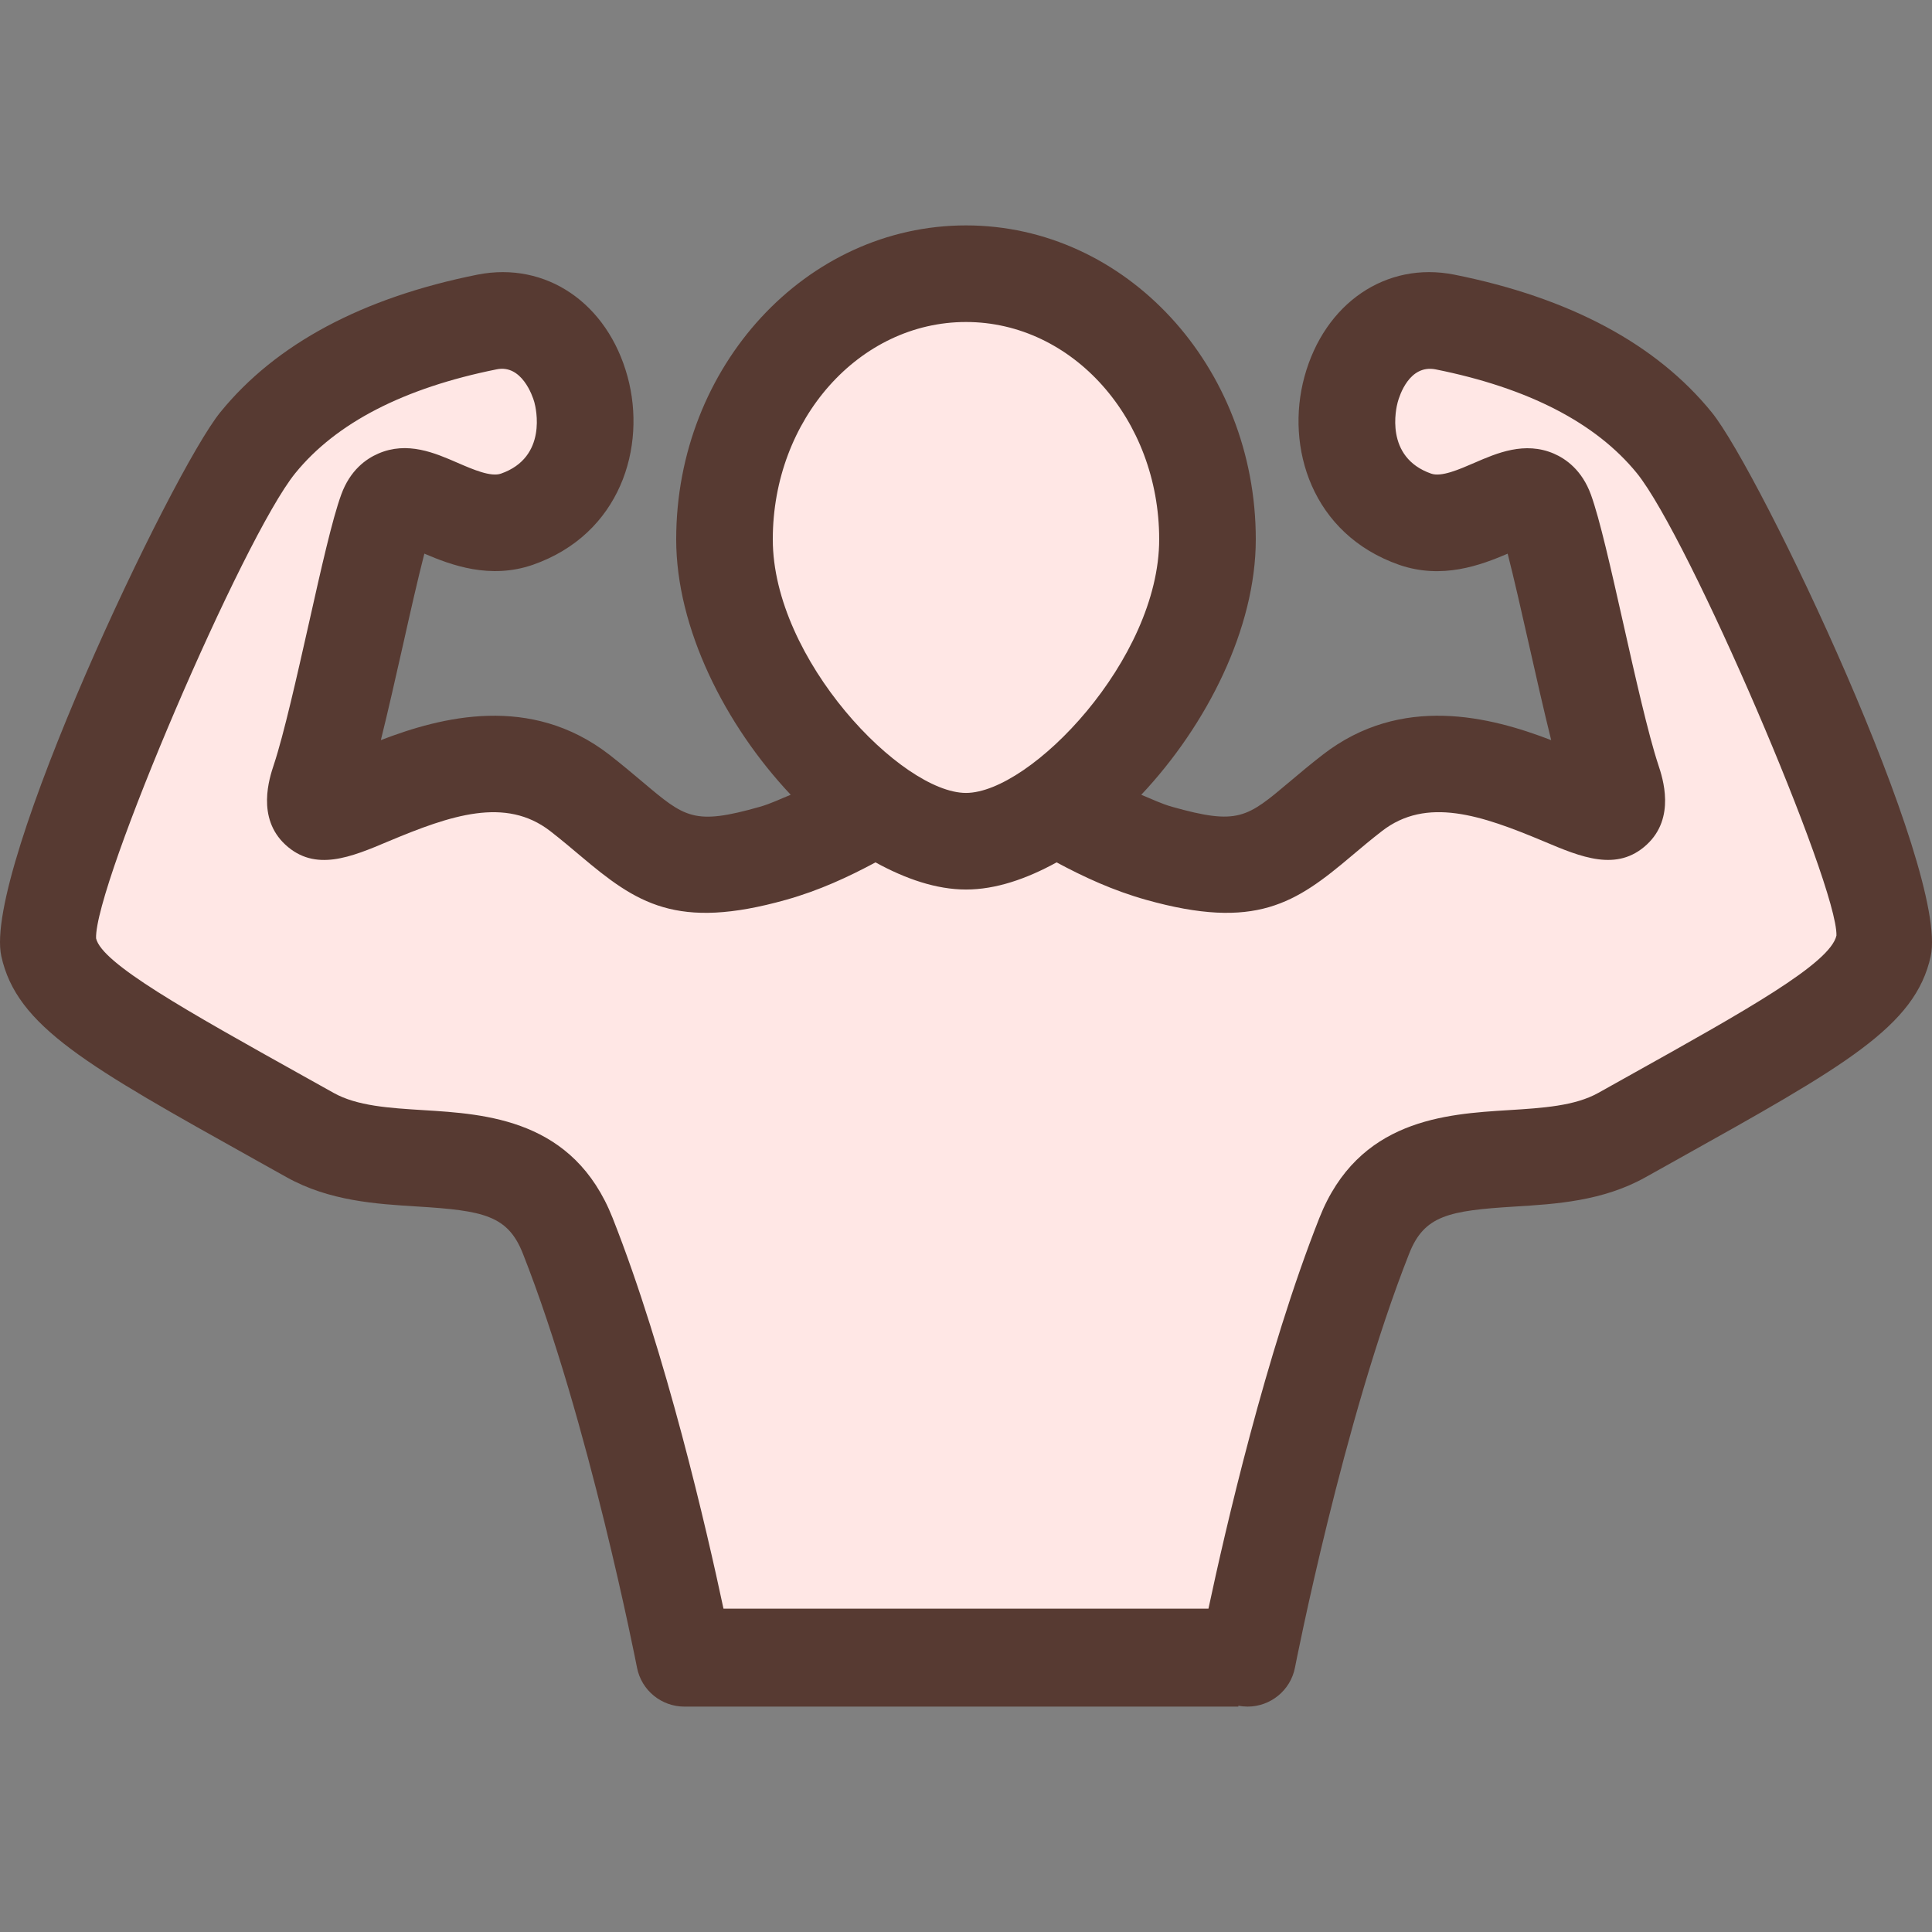 <?xml version="1.0" encoding="iso-8859-1"?>
<!-- Uploaded to: SVG Repo, www.svgrepo.com, Generator: SVG Repo Mixer Tools -->
<svg height="800px" width="800px" version="1.1" id="Layer_1" xmlns="http://www.w3.org/2000/svg" xmlns:xlink="http://www.w3.org/1999/xlink" 
	 viewBox="0 0 512 512" xml:space="preserve">
<rect x="0" y="0" width="512" height="512" fill="#808080" stroke="none"/>
<g>
	<path style="fill:#FFE7E5;" d="M181.365,439.108l-2.159-10.138c-3.985-18.722-14.771-66.099-28.774-101.521
		c-6.81-17.229-19.891-19.294-39.049-20.48c-10.095-0.623-20.463-1.263-29.218-6.161l-8.141-4.548
		c-44.271-24.713-58.402-33.084-61.056-44.749l-0.265-1.186l-0.043-1.22c-0.631-18.466,40.9-113.613,55.646-131.772
		c12.749-15.701,33.203-26.479,60.791-32c1.263-0.256,2.611-0.401,3.942-0.401c11.725,0,18.594,9.839,20.907,18.27
		c3.456,12.493-0.375,28.604-16.964,34.398c-1.792,0.631-3.755,0.956-5.811,0.956c-5.402,0-10.735-2.313-15.019-4.173
		c-3.268-1.417-6.511-2.825-8.926-2.825c-0.691,0-1.271,0.128-1.886,0.393c-1.306,0.555-2.236,1.698-2.884,3.507
		c-2.091,5.726-5.018,18.739-8.115,32.538c-3.447,15.292-6.827,30.251-9.643,38.741c-1.382,4.147-1.51,6.682-0.393,7.706
		c0.649,0.597,0.905,0.649,1.553,0.649c2.799,0,7.774-2.099,12.16-3.951c10.513-4.412,21.683-8.704,32.751-8.704
		c8.585,0,16.282,2.586,22.869,7.671c2.918,2.27,5.444,4.395,7.765,6.349c10.607,8.96,15.974,12.646,25.574,12.646
		c4.89,0,10.735-0.973,17.869-2.987c6.639-1.869,13.158-4.608,21.12-8.875l6.118-3.277l6.084,3.345
		c6.784,3.721,12.791,5.606,17.835,5.606c5.043,0,11.042-1.894,17.835-5.606l6.084-3.345l6.118,3.277
		c7.962,4.267,14.473,7.006,21.12,8.883c7.134,1.997,12.988,2.978,17.886,2.978c9.6,0,14.959-3.695,24.917-12.109
		c2.944-2.483,5.495-4.625,8.414-6.886c6.562-5.094,14.259-7.68,22.869-7.68c11.059,0,22.221,4.292,32.708,8.695
		c4.412,1.869,9.378,3.959,12.186,3.959c0.649,0,0.913-0.051,1.553-0.64c1.126-1.041,1.007-3.558-0.375-7.697
		c-2.867-8.661-6.451-24.593-9.617-38.647c-3.149-13.969-6.067-26.948-8.141-32.649c-0.87-2.381-2.057-3.14-2.876-3.49
		c-0.58-0.247-1.178-0.375-1.894-0.375c-2.492,0-5.922,1.493-8.943,2.799c-4.523,1.963-9.609,4.173-14.985,4.173
		c-2.057,0-4.019-0.324-5.845-0.964c-16.495-5.76-20.369-21.845-16.981-34.347c3.106-11.298,11.11-18.304,20.907-18.304
		c1.22,0,2.492,0.111,3.831,0.367c27.674,5.521,48.137,16.29,60.919,32.009c14.686,18.108,56.277,112.683,55.765,130.978
		l-0.034,1.212l-0.265,1.186c-2.722,12.373-17.86,21.376-61.227,45.585l-8.115,4.54c-8.747,4.89-19.115,5.53-29.15,6.161
		c-19.217,1.195-32.299,3.26-39.108,20.489c-14.029,35.473-24.798,82.807-28.783,101.513l-2.159,10.138H181.365V439.108z"/>
	<path style="fill:#FFE7E5;" d="M255.997,222.934c-25.267,0-64-42.906-64-80c0-38.818,28.706-70.4,64-70.4s64,31.582,64,70.4
		C319.997,180.028,281.264,222.934,255.997,222.934z"/>
</g>
<path style="fill:#573A32;" d="M453.612,109.252c-14.703-18.091-37.649-30.362-68.224-36.471
	c-18.014-3.575-34.364,7.526-39.697,27.059c-5.086,18.628,1.903,41.728,25.114,49.852c11.401,3.934,21.598,0.085,28.74-2.961
	c1.647,6.391,3.678,15.386,5.666,24.175c1.929,8.55,3.891,17.263,5.871,25.242c-16.034-6.178-39.689-12.322-60.561,3.874
	c-3.328,2.577-6.204,5.001-8.823,7.211c-11.273,9.498-13.628,11.486-31.078,6.579c-2.884-0.811-5.453-2.091-8.175-3.183
	c17.391-18.466,30.353-44.134,30.353-67.695c0-45.875-34.449-83.2-76.8-83.2s-76.8,37.325-76.8,83.2
	c0,23.561,12.962,49.229,30.353,67.686c-2.722,1.092-5.291,2.372-8.183,3.191c-17.425,4.949-19.797,2.935-31.061-6.579
	c-2.628-2.21-5.504-4.634-8.823-7.228c-20.898-16.162-44.51-10.035-60.553-3.866c1.911-7.689,3.9-16.512,5.854-25.165
	c1.971-8.815,4.011-17.835,5.675-24.252c7.134,3.046,17.365,6.878,28.74,2.961c23.211-8.115,30.199-31.215,25.114-49.852
	c-5.316-19.516-21.615-30.601-39.714-27.059c-30.575,6.11-53.521,18.389-68.224,36.489c-12.86,15.838-63.01,121.412-58.027,144.137
	c4.087,18.637,22.622,28.996,67.447,54.025l8.141,4.548c11.315,6.323,23.697,7.091,34.637,7.765
	c17.502,1.075,23.987,2.347,27.972,12.425c17.459,44.203,30.14,109.09,30.259,109.739c1.178,6.118,6.537,10.368,12.553,10.368
	h146.825v-0.239c0.819,0.162,1.647,0.239,2.449,0.239c6.016,0,11.375-4.25,12.553-10.359c0.128-0.649,12.8-65.536,30.276-109.722
	c3.985-10.086,10.479-11.358,27.972-12.433c10.923-0.674,23.322-1.434,34.637-7.765l8.098-4.523
	c44.851-25.037,63.403-35.396,67.49-54.05C516.622,230.665,466.48,125.09,453.612,109.252z M204.797,142.934
	c0-31.812,22.921-57.6,51.2-57.6s51.2,25.788,51.2,57.6s-34.133,67.2-51.2,67.2S204.797,174.746,204.797,142.934z M431.69,285.09
	l-8.124,4.54c-6.212,3.473-14.711,4.002-23.714,4.565c-16.828,1.041-39.876,2.449-50.202,28.561
	c-14.182,35.874-24.969,82.765-29.397,103.561H191.732c-4.429-20.796-15.206-67.686-29.389-103.561
	c-10.325-26.112-33.374-27.529-50.202-28.561c-9.003-0.563-17.51-1.084-23.723-4.565l-8.149-4.548
	c-30.95-17.271-53.299-29.764-54.81-36.412c-0.495-14.106,38.972-106.266,52.787-123.264c10.837-13.346,28.8-22.596,53.376-27.529
	c6.622-1.365,9.523,7.023,9.984,8.713c0.41,1.485,3.584,14.575-8.849,18.927c-2.671,0.939-7.364-1.075-11.511-2.876
	c-5.939-2.577-13.278-5.811-21.026-2.423c-3.166,1.365-7.441,4.361-9.796,10.871c-2.372,6.502-5.265,19.362-8.61,34.278
	c-3.098,13.739-6.596,29.312-9.259,37.325c-1.152,3.465-4.651,14.012,3.063,21.154c7.885,7.296,17.365,3.328,27.383-0.913
	c16.435-6.886,30.95-11.861,42.812-2.688c3.012,2.338,5.598,4.54,7.979,6.537c14.891,12.578,25.472,19.84,54.528,11.674
	c8.755-2.458,16.512-6.059,23.697-9.916c7.97,4.378,16.128,7.194,23.996,7.194s16.026-2.816,23.996-7.194
	c7.185,3.857,14.942,7.458,23.689,9.916c29.099,8.166,39.663,0.896,54.537-11.674c2.372-1.997,4.966-4.198,7.979-6.528
	c11.853-9.199,26.377-4.215,42.803,2.671c10.01,4.241,19.499,8.209,27.383,0.913c7.723-7.134,4.224-17.673,3.072-21.137
	c-2.662-8.038-6.178-23.646-9.276-37.427c-3.354-14.865-6.238-27.699-8.585-34.185c-2.372-6.511-6.647-9.498-9.813-10.871
	c-7.74-3.328-15.104-0.154-21.035,2.423c-4.122,1.783-8.789,3.823-11.486,2.876c-12.459-4.352-9.276-17.451-8.875-18.927
	c0.461-1.69,3.046-10.027,10.001-8.713c24.559,4.915,42.522,14.174,53.376,27.511c13.798,17.015,53.274,109.175,52.898,122.539
	C485.023,255.318,462.649,267.802,431.69,285.09z"/>
</svg>
